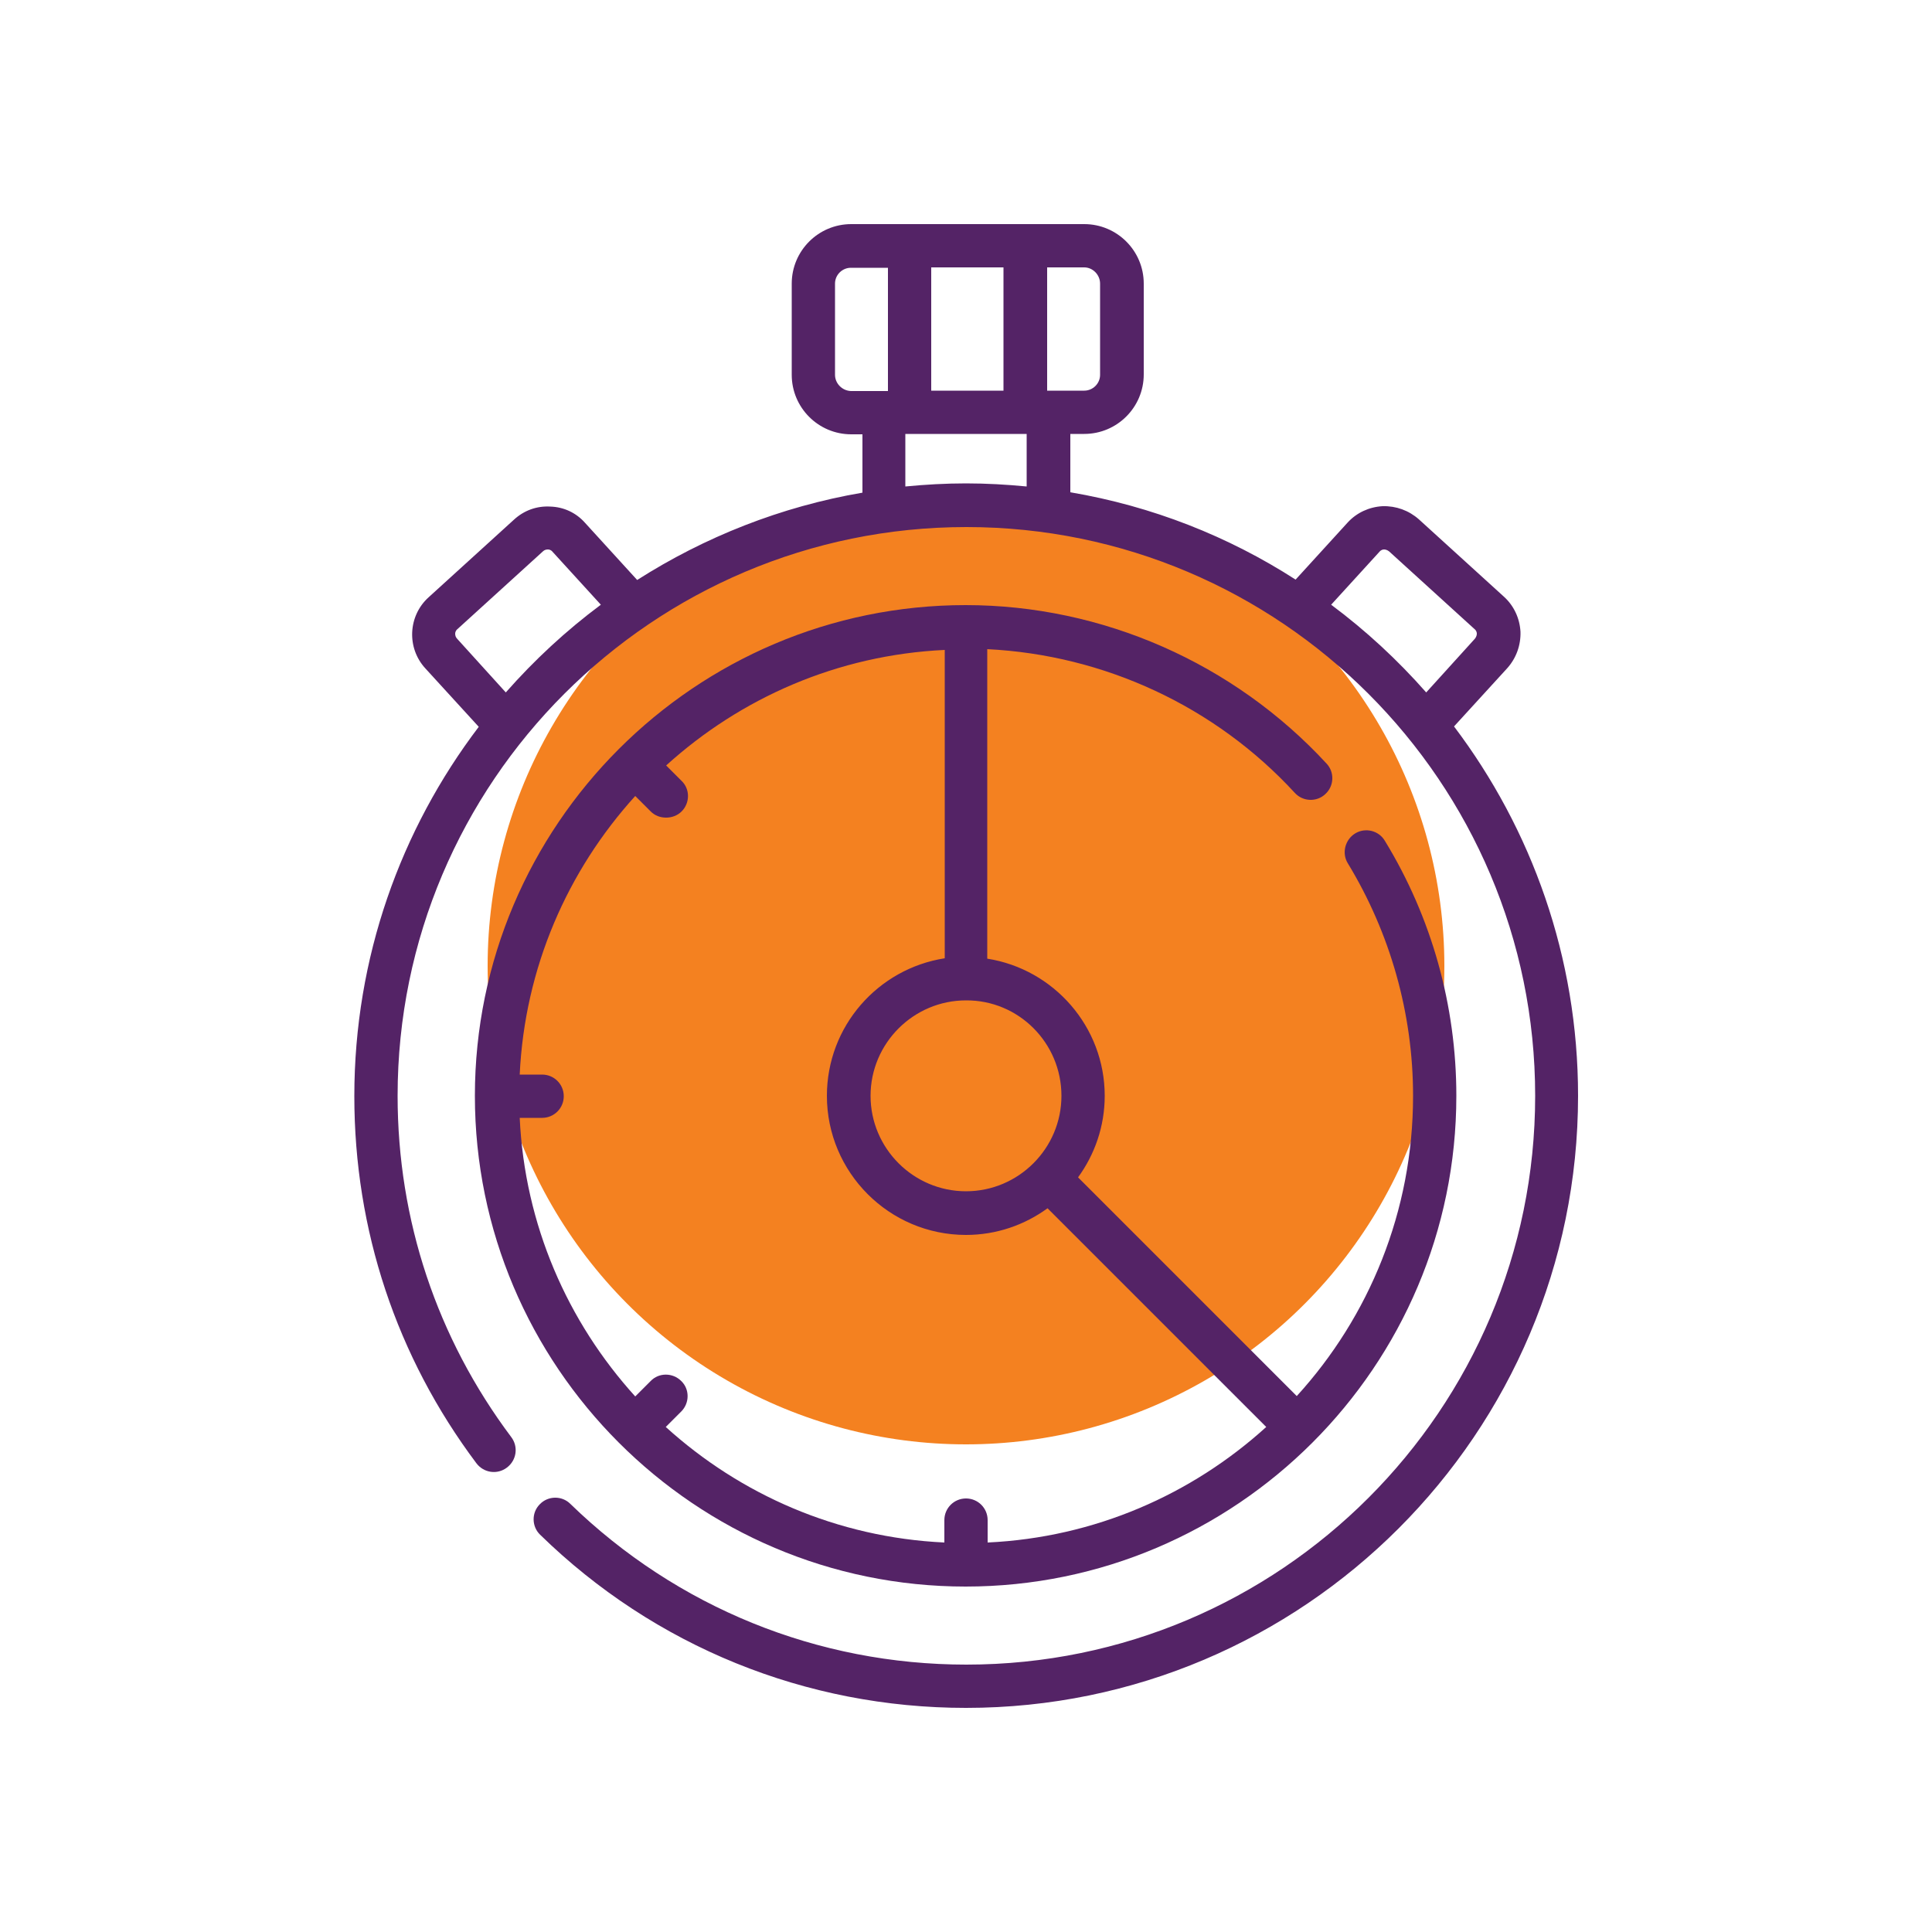 <?xml version="1.0" encoding="UTF-8"?> <!-- Generator: Adobe Illustrator 24.3.0, SVG Export Plug-In . SVG Version: 6.00 Build 0) --> <svg xmlns="http://www.w3.org/2000/svg" xmlns:xlink="http://www.w3.org/1999/xlink" id="Layer_1" x="0px" y="0px" viewBox="0 0 500 500" style="enable-background:new 0 0 500 500;" xml:space="preserve"> <style type="text/css"> .st0{fill:#F48120;} .st1{fill:#542366;} .st2{display:none;} .st3{display:inline;} .st4{clip-path:url(#SVGID_2_);} .st5{clip-path:url(#SVGID_4_);} .st6{clip-path:url(#SVGID_6_);} .st7{clip-path:url(#SVGID_8_);} .st8{clip-path:url(#SVGID_10_);} .st9{clip-path:url(#SVGID_12_);} .st10{clip-path:url(#SVGID_14_);} .st11{clip-path:url(#SVGID_16_);} .st12{clip-path:url(#SVGID_18_);} .st13{clip-path:url(#SVGID_20_);} .st14{clip-path:url(#SVGID_22_);} .st15{clip-path:url(#SVGID_24_);} .st16{clip-path:url(#SVGID_26_);} .st17{clip-path:url(#SVGID_28_);} .st18{display:inline;fill:#542366;} .st19{display:inline;fill:#842066;} .st20{display:inline;fill:#F48120;} .st21{display:inline;fill:#FABC14;} </style> <circle class="st0" cx="250" cy="250" r="123.8"></circle> <g> <path class="st1" d="M376.3,188l13.8-15.1c2.3-2.6,3.5-5.9,3.4-9.4c-0.2-3.5-1.7-6.7-4.2-9l-22.1-20.1c-2.6-2.3-5.9-3.5-9.4-3.4 c-3.5,0.2-6.7,1.7-9,4.2l-13.5,14.8c-17.4-11.2-37.1-19-58.3-22.6v-15.1h3.6c8.5,0,15.4-6.9,15.4-15.4V73.4 c0-8.5-6.9-15.4-15.4-15.4h-60.3c-8.5,0-15.4,6.9-15.4,15.4V97c0,8.5,6.9,15.4,15.4,15.4h2.9v15.1c-21.1,3.6-40.9,11.5-58.3,22.6 l-13.5-14.8c-2.3-2.6-5.5-4.1-9-4.2c-3.5-0.2-6.8,1-9.4,3.4l-22.1,20.1c-5.3,4.8-5.7,13.1-0.8,18.4l13.8,15.1 c-20.2,26.6-32.2,59.7-32.2,95.6c0,34.6,10.9,67.4,31.6,95c1.9,2.5,5.4,3,7.9,1.1c2.5-1.9,3-5.4,1.1-7.9 c-19.2-25.6-29.4-56.1-29.4-88.3c0-81.2,66-147.2,147.2-147.2c81.2,0,147.2,66,147.2,147.2s-66,147.2-147.2,147.2 c-38.5,0-74.9-14.8-102.5-41.6c-2.2-2.2-5.8-2.1-7.9,0.1c-2.2,2.2-2.1,5.8,0.1,7.9C169.4,426.1,208.6,442,250,442 c87.4,0,158.4-71.1,158.4-158.4C408.4,247.7,396.4,214.6,376.3,188L376.3,188z M241,101.1V69.2h18.7v31.9H241z M284.7,73.4V97 c0,2.3-1.9,4.1-4.1,4.1H271V69.2h9.6C282.8,69.2,284.7,71.1,284.7,73.4L284.7,73.4z M216.1,97V73.4c0-2.3,1.9-4.1,4.1-4.1h9.6v31.9 h-9.6C217.9,101.1,216.1,99.2,216.1,97L216.1,97z M130.9,179.2l-12.6-13.9c-0.4-0.4-0.5-0.9-0.5-1.3c0-0.3,0.1-0.8,0.6-1.2 l22.1-20.1c0.4-0.4,0.9-0.5,1.3-0.5c0.3,0,0.8,0.1,1.2,0.6l12.5,13.7C146.5,163.2,138.3,170.8,130.9,179.2L130.9,179.2z M234.3,125.9v-13.6h31.4v13.6c-5.2-0.5-10.4-0.8-15.7-0.8C244.7,125.1,239.5,125.4,234.3,125.9L234.3,125.9z M344.5,156.5 l12.5-13.7c0.4-0.5,0.9-0.6,1.2-0.6c0.3,0,0.8,0.1,1.3,0.5l22.1,20.1c0.5,0.4,0.6,0.9,0.6,1.2c0,0.3-0.1,0.8-0.5,1.3l-12.6,13.9 C361.7,170.8,353.5,163.2,344.5,156.5L344.5,156.5z M344.5,156.5"></path> <path class="st1" d="M335.1,205.2c2.1,2.3,5.7,2.4,7.9,0.3c2.3-2.1,2.4-5.7,0.3-7.9c-24-26-58-41-93.4-41c-70,0-127,57-127,127 c0,70,57,127,127,127s127-57,127-127c0-23.4-6.4-46.2-18.5-66c-1.6-2.7-5.1-3.5-7.7-1.9c-2.6,1.6-3.5,5.1-1.9,7.7 c11,18.1,16.9,38.9,16.9,60.2c0,29.9-11.4,57.2-30.1,77.7l-56.6-56.6c4.3-5.9,6.9-13.2,6.9-21.1c0-17.9-13.2-32.8-30.4-35.5V168 C285.8,169.5,314.5,182.8,335.1,205.2L335.1,205.2z M214,283.6c0,19.8,16.1,36,36,36c7.9,0,15.2-2.6,21.1-6.9l56.6,56.6 c-19.3,17.5-44.4,28.6-72.1,29.9v-5.8c0-3.1-2.5-5.6-5.6-5.6c-3.1,0-5.6,2.5-5.6,5.6v5.8c-27.7-1.3-52.8-12.4-72.1-29.9l4-4 c2.2-2.2,2.2-5.8,0-7.9c-2.2-2.2-5.8-2.2-7.9,0l-4,4c-17.5-19.3-28.6-44.4-29.9-72.1h5.8c3.1,0,5.6-2.5,5.6-5.6 c0-3.1-2.5-5.6-5.6-5.6h-5.8c1.3-27.7,12.4-52.8,29.9-72.1l4,4c1.1,1.1,2.5,1.6,4,1.6c1.4,0,2.9-0.5,4-1.6c2.2-2.2,2.2-5.8,0-7.9 l-4-4c19.3-17.5,44.4-28.6,72.1-29.9V248C227.2,250.7,214,265.6,214,283.6L214,283.6z M274.7,283.6c0,13.6-11.1,24.7-24.7,24.7 c-13.6,0-24.7-11.1-24.7-24.7c0-13.6,11.1-24.7,24.7-24.7C263.6,258.8,274.7,269.9,274.7,283.6L274.7,283.6z M274.7,283.6"></path> </g> </svg> 